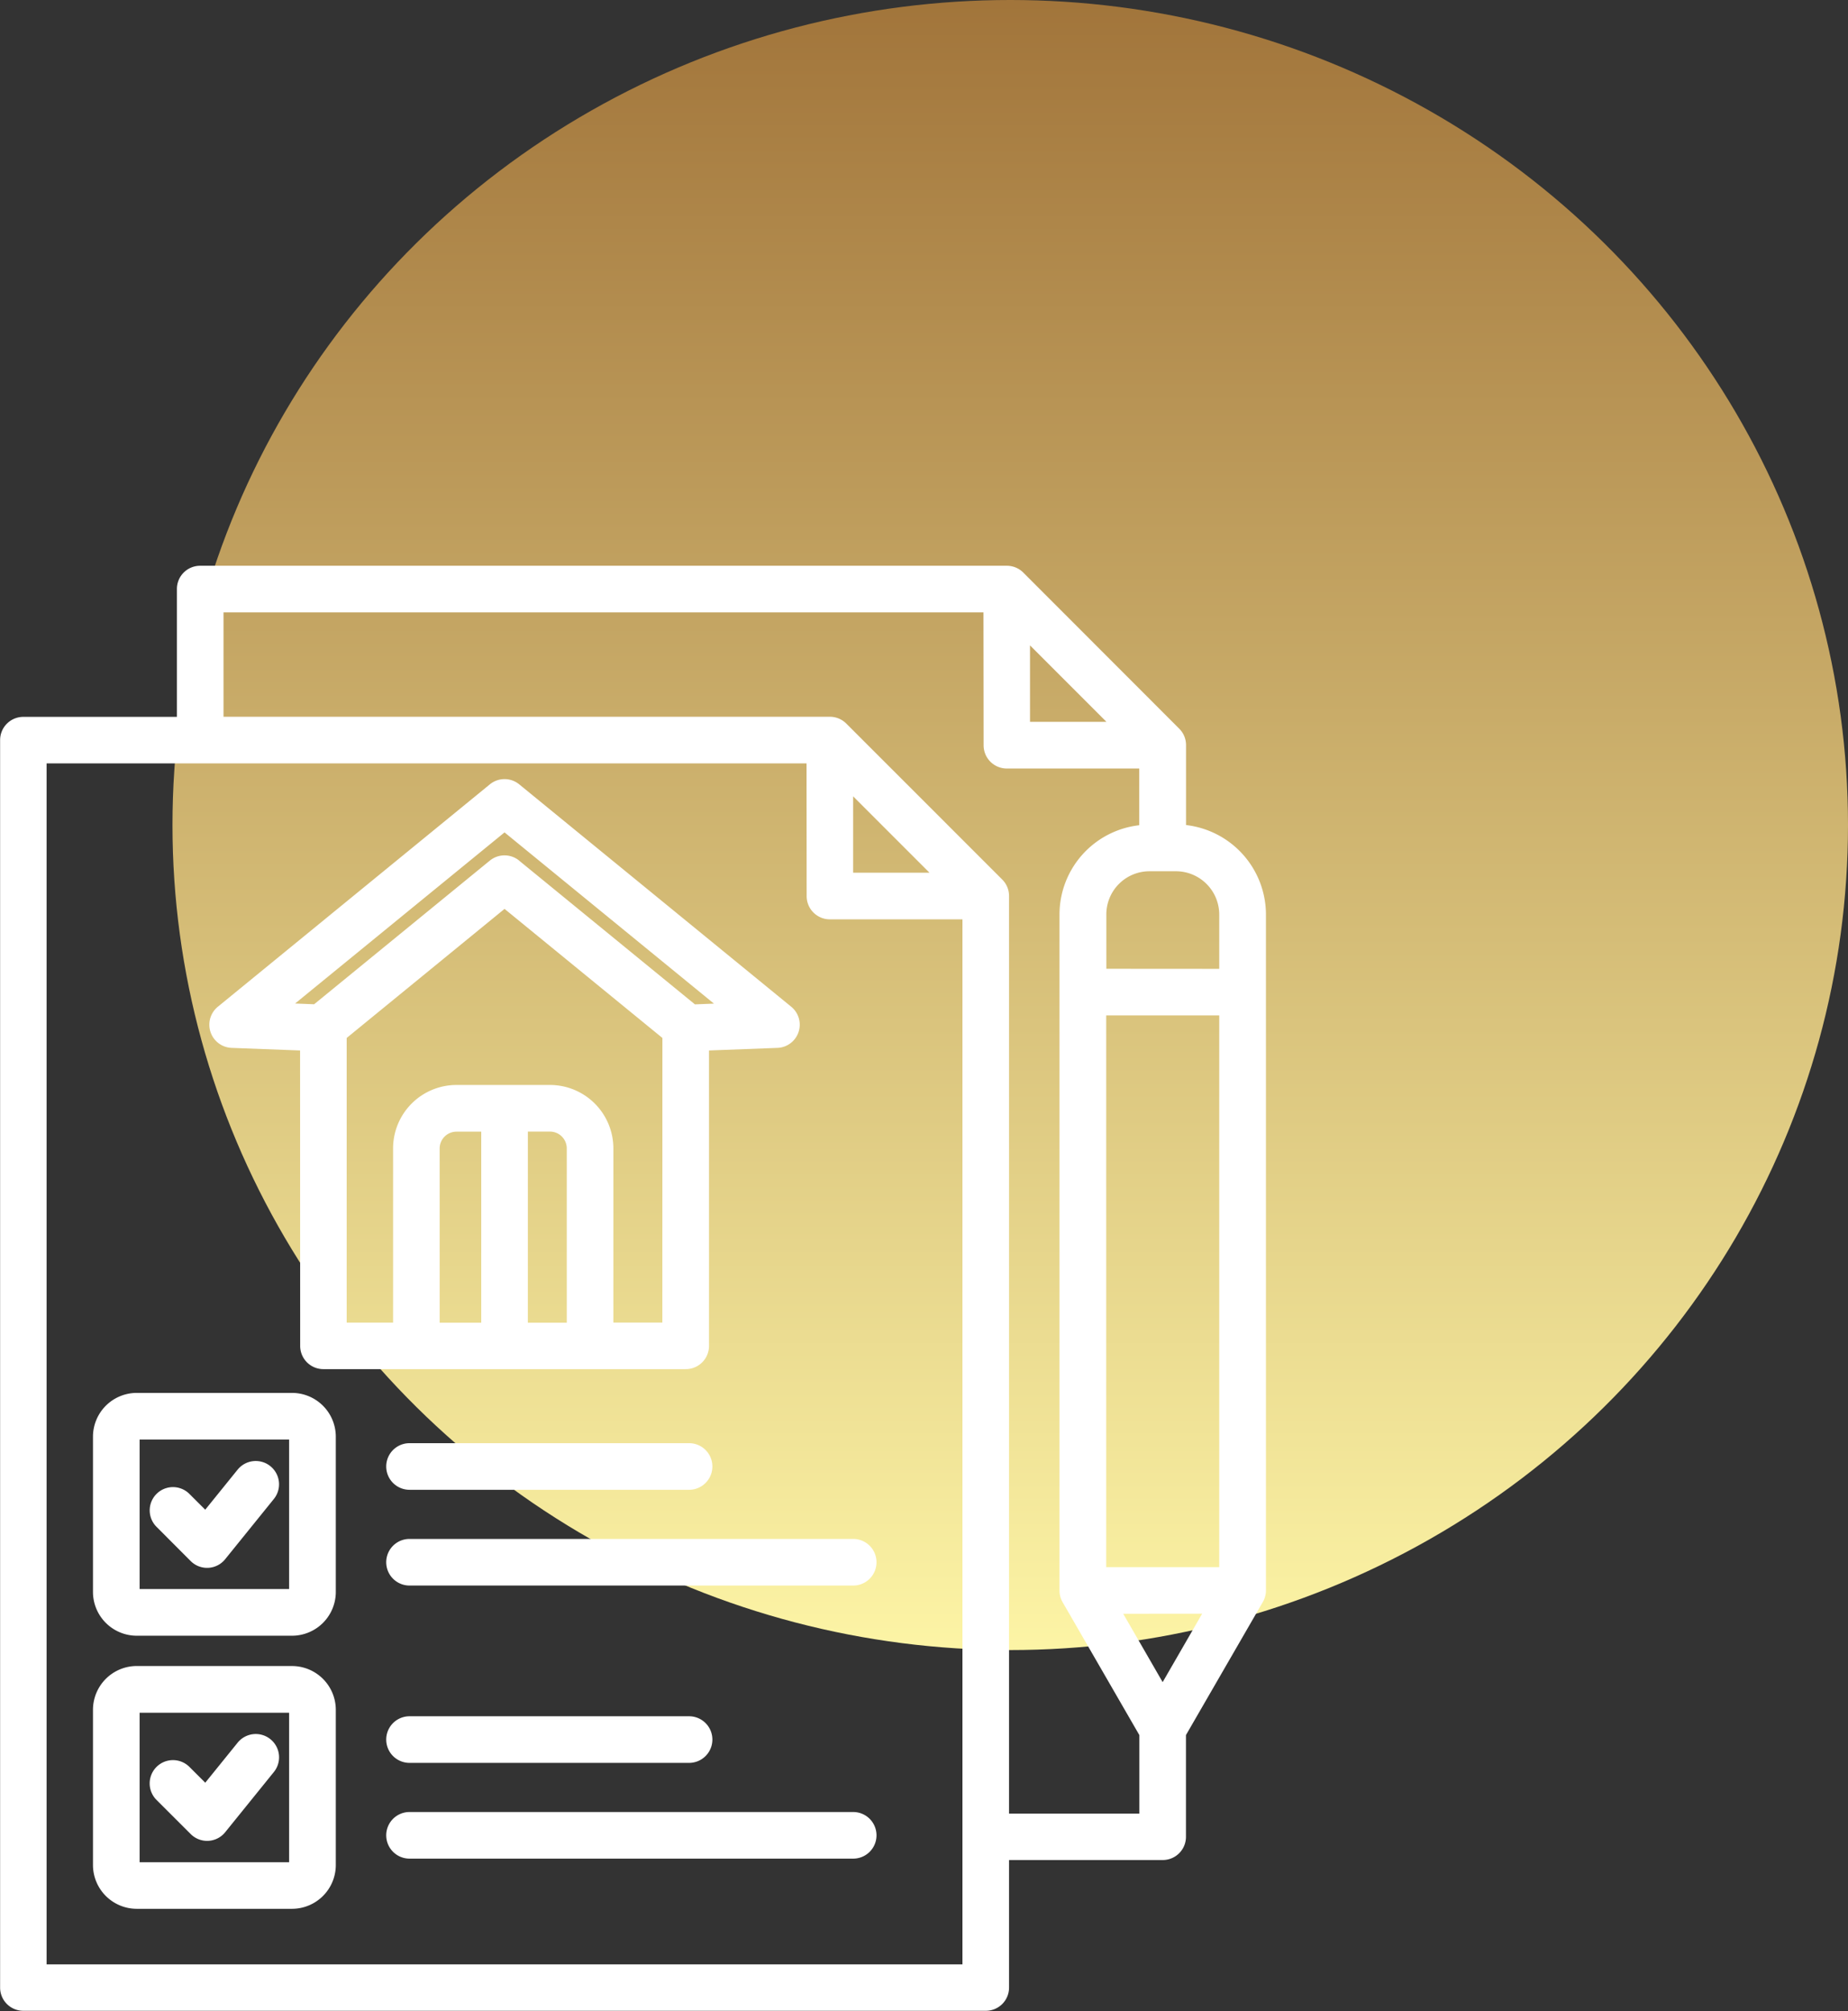 <?xml version="1.0" encoding="UTF-8"?>
<svg xmlns="http://www.w3.org/2000/svg" xmlns:xlink="http://www.w3.org/1999/xlink" width="71.691" height="78" viewBox="0 0 71.691 78">
  <rect x="0" y="0" width="71.691" height="78" fill="#333333" stroke="none"/>
  <defs>
    <linearGradient id="linear-gradient" x1="0.5" x2="0.5" y2="1" gradientUnits="objectBoundingBox">
      <stop offset="0" stop-color="#a1743a"></stop>
      <stop offset="1" stop-color="#fdf5a6"></stop>
    </linearGradient>
  </defs>
  <g id="Standard_Phase_I_ESA" data-name="Standard Phase I ESA" transform="translate(-89.309 -3722)">
    <ellipse id="Ellipse_30" data-name="Ellipse 30" cx="32.5" cy="32" rx="32.5" ry="32" transform="translate(96 3722)" fill="url(#linear-gradient)"></ellipse>
    <g id="Standard_Phase_I_ESA-2" data-name="Standard Phase I ESA" transform="translate(51.567 3736.944)">
      <path id="Path_3924" data-name="Path 3924" d="M76.887,57.2v4.948a.9.9,0,0,1-.9.9H38.646a.9.9,0,0,1-.9-.9V13.761a.9.9,0,0,1,.9-.9h5.959V7.9a.9.9,0,0,1,.9-.9H76.8a.9.9,0,0,1,.64.265l6.048,6.053a.9.9,0,0,1,.265.639v3.1a3.5,3.5,0,0,1,3.1,3.464h0l0,26.219v0a.9.9,0,0,1-.121.452L83.75,52.353V56.3a.9.9,0,0,1-.9.9ZM69.031,14.665H39.55V61.247H75.079V20.714H69.935a.9.9,0,0,1-.9-.9Zm6.863-5.857H46.413v4.049H69.935a.9.9,0,0,1,.639.265l6.048,6.048a.9.9,0,0,1,.265.639V55.4h5.055V52.354L78.965,47.2a.9.9,0,0,1-.121-.452l0-23.206V20.527a3.486,3.486,0,0,1,3.094-3.463v-2.2H76.8a.9.9,0,0,1-.9-.9Zm4.771,4.245L77.7,10.088v2.965Zm4.376,9.582V20.527a1.681,1.681,0,0,0-1.675-1.678l-1.032,0h0a1.674,1.674,0,0,0-1.673,1.674h0v2.109Zm0,23.206,0-21.4H80.656l0,21.4Zm-3.725,1.808L82.846,50.3l1.532-2.654ZM70.839,15.944v2.961H73.8ZM49.383,25.8l-2.648-.1a.9.9,0,0,1-.537-1.6l10.545-8.62a.9.9,0,0,1,1.144,0l10.545,8.62a.9.9,0,0,1-.537,1.6l-2.648.1V37.26a.9.9,0,0,1-.9.9H50.287a.9.9,0,0,1-.9-.9Zm14.056-.485-6.124-5.006-6.124,5.006V36.356h1.8V29.6a2.462,2.462,0,0,1,2.462-2.462h3.624A2.462,2.462,0,0,1,61.537,29.6v6.754h1.9Zm-5.22,11.045h1.51V29.6a.654.654,0,0,0-.653-.654h-.856Zm-3.421,0h1.613V28.949h-.959a.654.654,0,0,0-.654.654Zm3.089-17.918,6.814,5.57.738-.029-8.124-6.641L49.19,23.979l.738.029,6.814-5.57a.9.9,0,0,1,1.144,0ZM43.041,39.082h6.036a1.7,1.7,0,0,1,1.692,1.692V46.81A1.7,1.7,0,0,1,49.077,48.5H43.041a1.7,1.7,0,0,1-1.692-1.692V40.774A1.7,1.7,0,0,1,43.041,39.082Zm.117,1.808v5.8h5.8v-5.8Zm.656,3.386A.9.9,0,1,1,45.09,43l.614.612,1.256-1.553a.9.9,0,0,1,1.406,1.137l-1.887,2.334a.9.9,0,0,1-1.342.072Zm-.773,5.4h6.036a1.7,1.7,0,0,1,1.692,1.692V57.4a1.7,1.7,0,0,1-1.692,1.692H43.041A1.7,1.7,0,0,1,41.349,57.4V51.366A1.7,1.7,0,0,1,43.041,49.675Zm.117,7.611h5.8v-5.8h-5.8Zm.656-2.418a.9.9,0,1,1,1.277-1.28l.614.612,1.256-1.553a.9.9,0,1,1,1.406,1.137l-1.887,2.334a.9.9,0,0,1-1.342.072Zm9.815,2.277a.9.9,0,1,1,0-1.808H70.841a.9.9,0,0,1,0,1.808Zm0-10.592a.9.9,0,1,1,0-1.808H70.841a.9.9,0,0,1,0,1.808Zm0-3.714a.9.9,0,1,1,0-1.808H64.474a.9.9,0,0,1,0,1.808Zm0,10.592a.9.9,0,1,1,0-1.808H64.474a.9.9,0,0,1,0,1.808Z" fill="#fff" fill-rule="evenodd"></path>
    </g>
  </g>
</svg>
